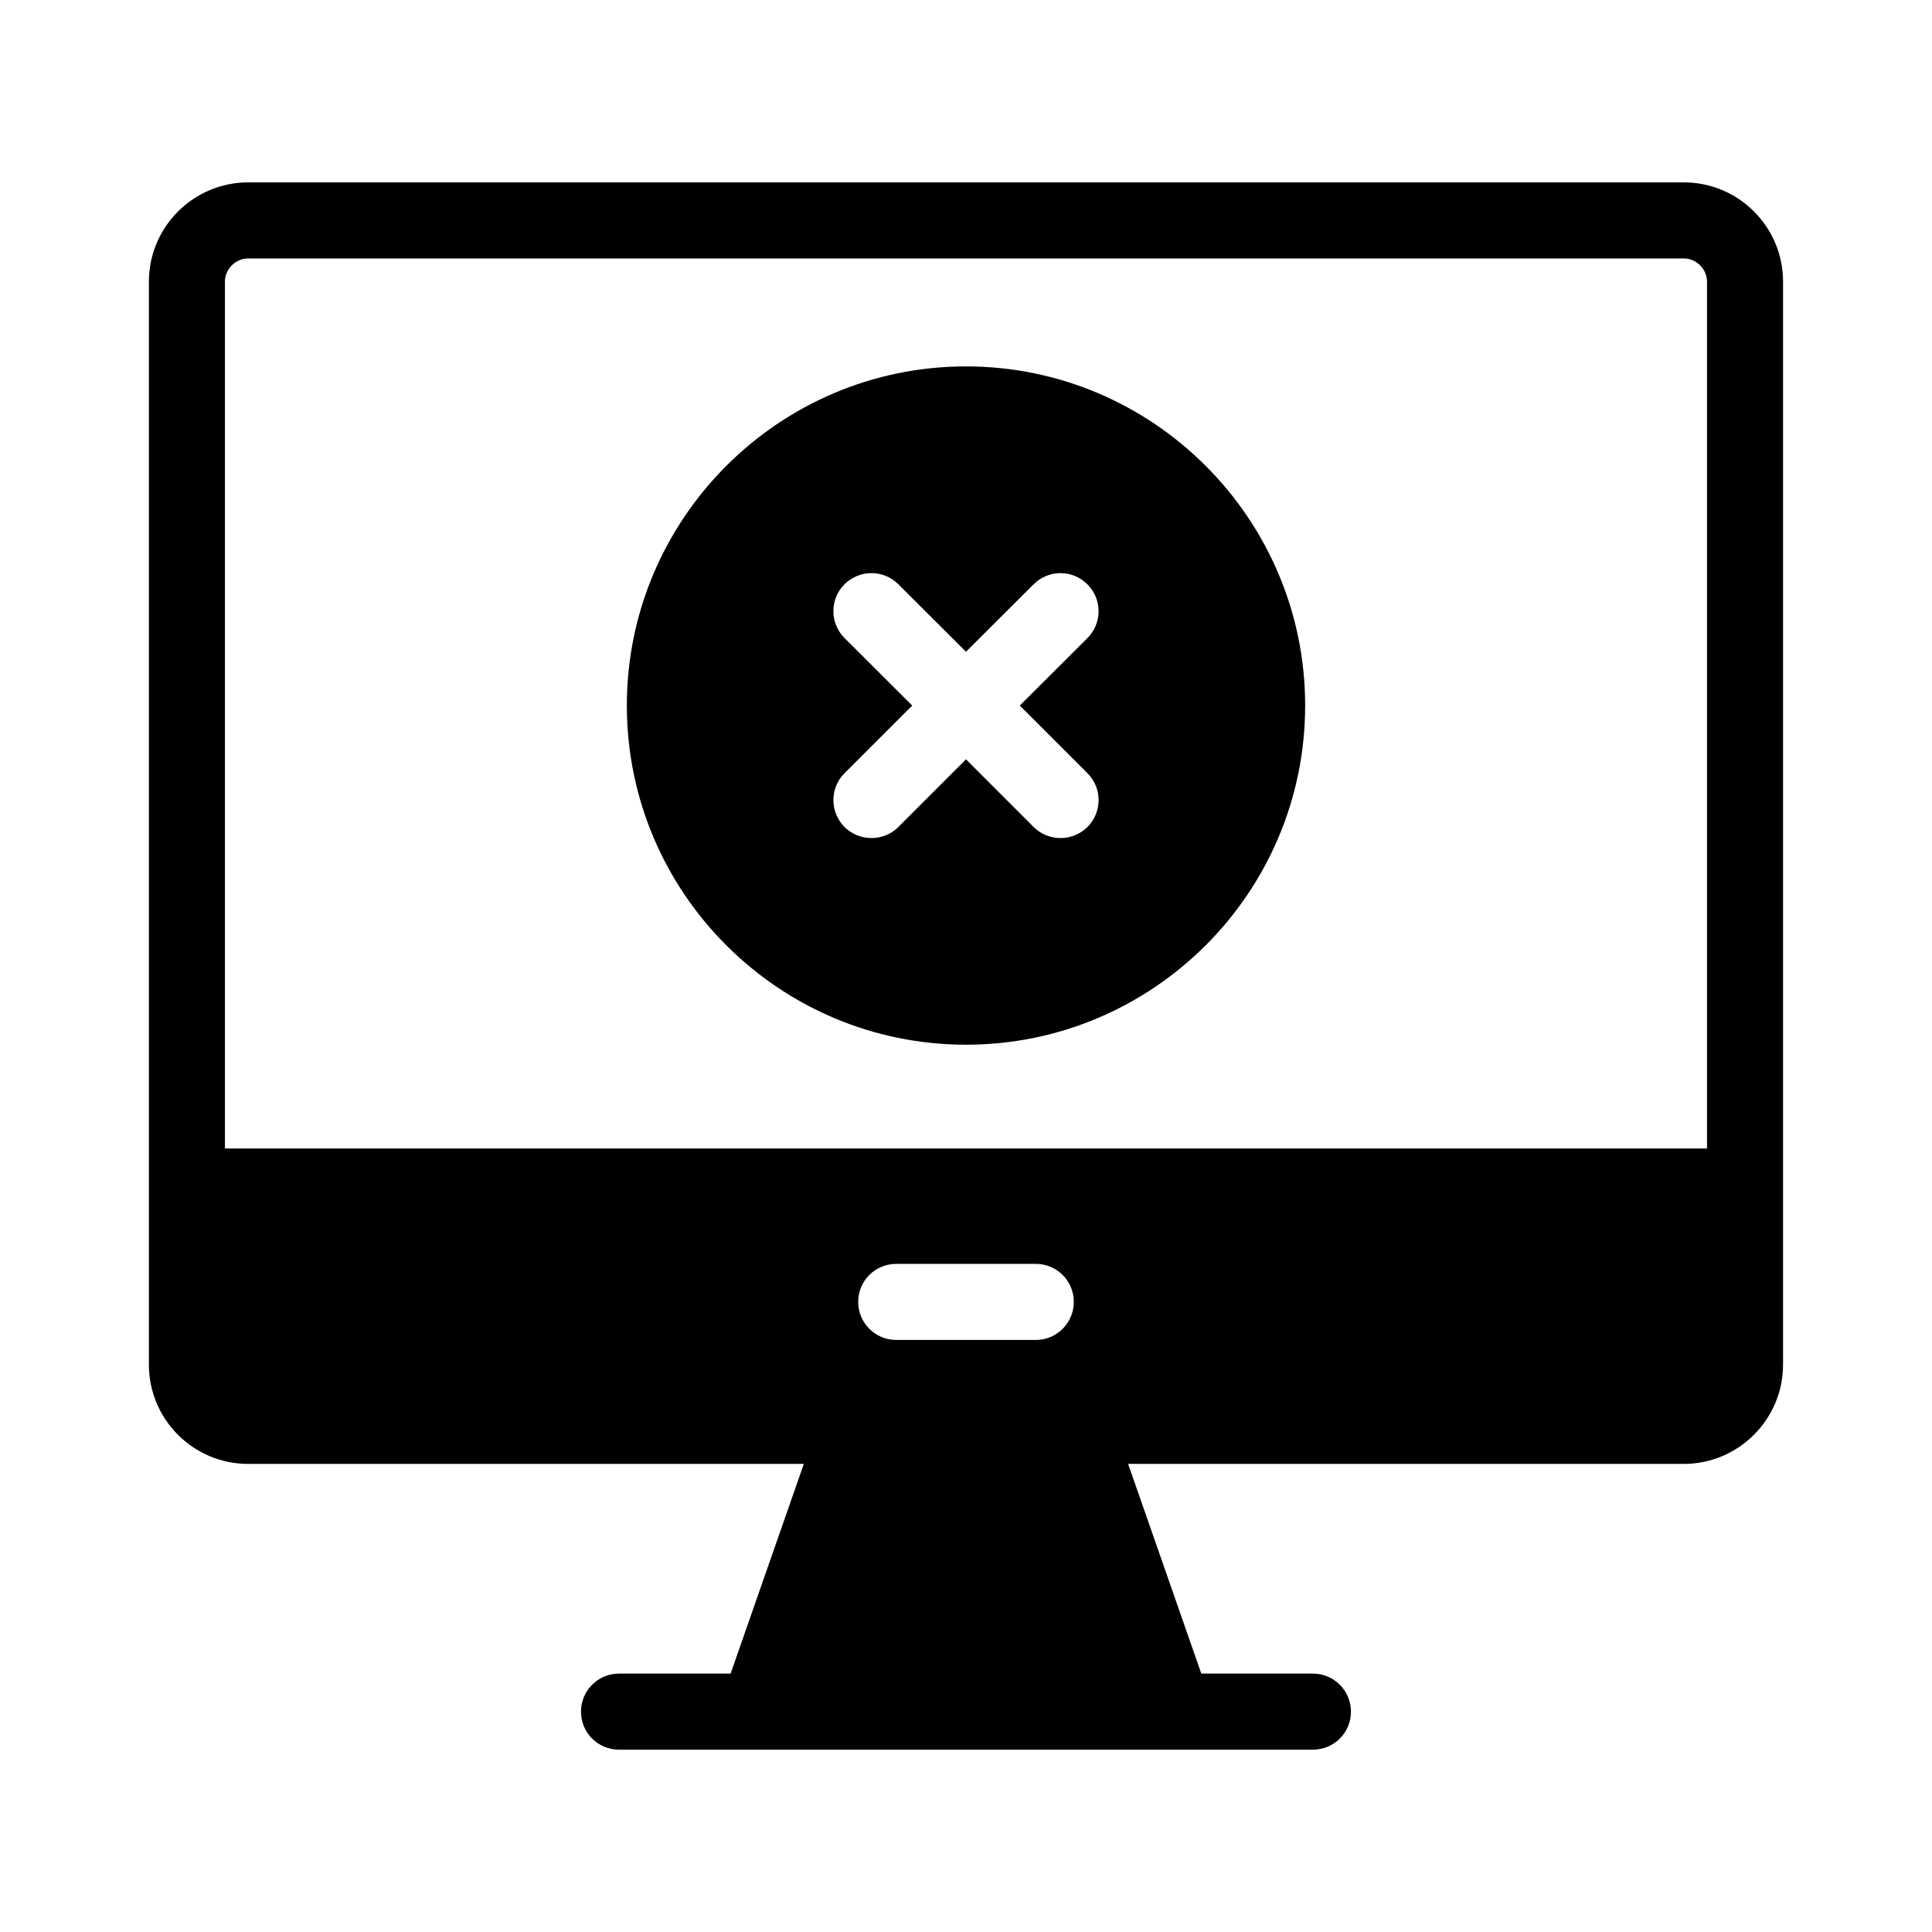 <?xml version="1.0" encoding="UTF-8"?>
<!-- Uploaded to: SVG Repo, www.svgrepo.com, Generator: SVG Repo Mixer Tools -->
<svg fill="#000000" width="800px" height="800px" version="1.1" viewBox="144 144 512 512" xmlns="http://www.w3.org/2000/svg">
 <g>
  <path d="m590.24 192.33h-380.48c-14.461 0-26.301 11.789-26.301 26.301v287.02c0 14.508 11.789 26.301 26.301 26.301h147.26l-19.398 55.57h-29.574c-5.594 0-10.078 4.535-10.078 10.078 0 5.594 4.484 10.078 10.078 10.078h183.89c5.594 0 10.078-4.484 10.078-10.078 0-5.543-4.484-10.078-10.078-10.078h-29.574l-19.398-55.57h147.26c14.461 0 26.301-11.789 26.301-26.301l0.004-287.02c0-14.512-11.789-26.301-26.297-26.301zm-171.75 306.77h-36.98c-5.594 0-10.078-4.535-10.078-10.078 0-5.594 4.484-10.078 10.078-10.078h36.98c5.594 0 10.078 4.484 10.078 10.078 0 5.543-4.484 10.078-10.078 10.078zm177.89-50.734h-392.77v-229.73c0-3.324 2.82-6.144 6.144-6.144h380.48c3.324 0 6.144 2.82 6.144 6.144z"/>
  <path d="m400 241.1c-49.574 0-89.879 40.355-89.879 89.879 0 49.574 40.305 89.879 89.879 89.879s89.879-40.305 89.879-89.879c0-49.523-40.305-89.879-89.879-89.879zm32.191 122.07c-2.016 1.965-4.586 2.922-7.152 2.922-2.57 0-5.141-0.957-7.106-2.922l-17.934-17.938-17.938 17.938c-1.965 1.965-4.535 2.922-7.106 2.922-2.57 0-5.141-0.957-7.152-2.922-3.93-3.981-3.93-10.328 0-14.258l17.938-17.938-17.938-17.887c-3.93-3.93-3.93-10.328 0-14.258 3.981-3.93 10.328-3.93 14.258 0l17.938 17.887 17.938-17.887c3.93-3.93 10.277-3.93 14.207 0 3.981 3.93 3.981 10.328 0.051 14.258l-17.938 17.887 17.938 17.938c3.926 3.93 3.926 10.277-0.004 14.258z"/>
 </g>
</svg>